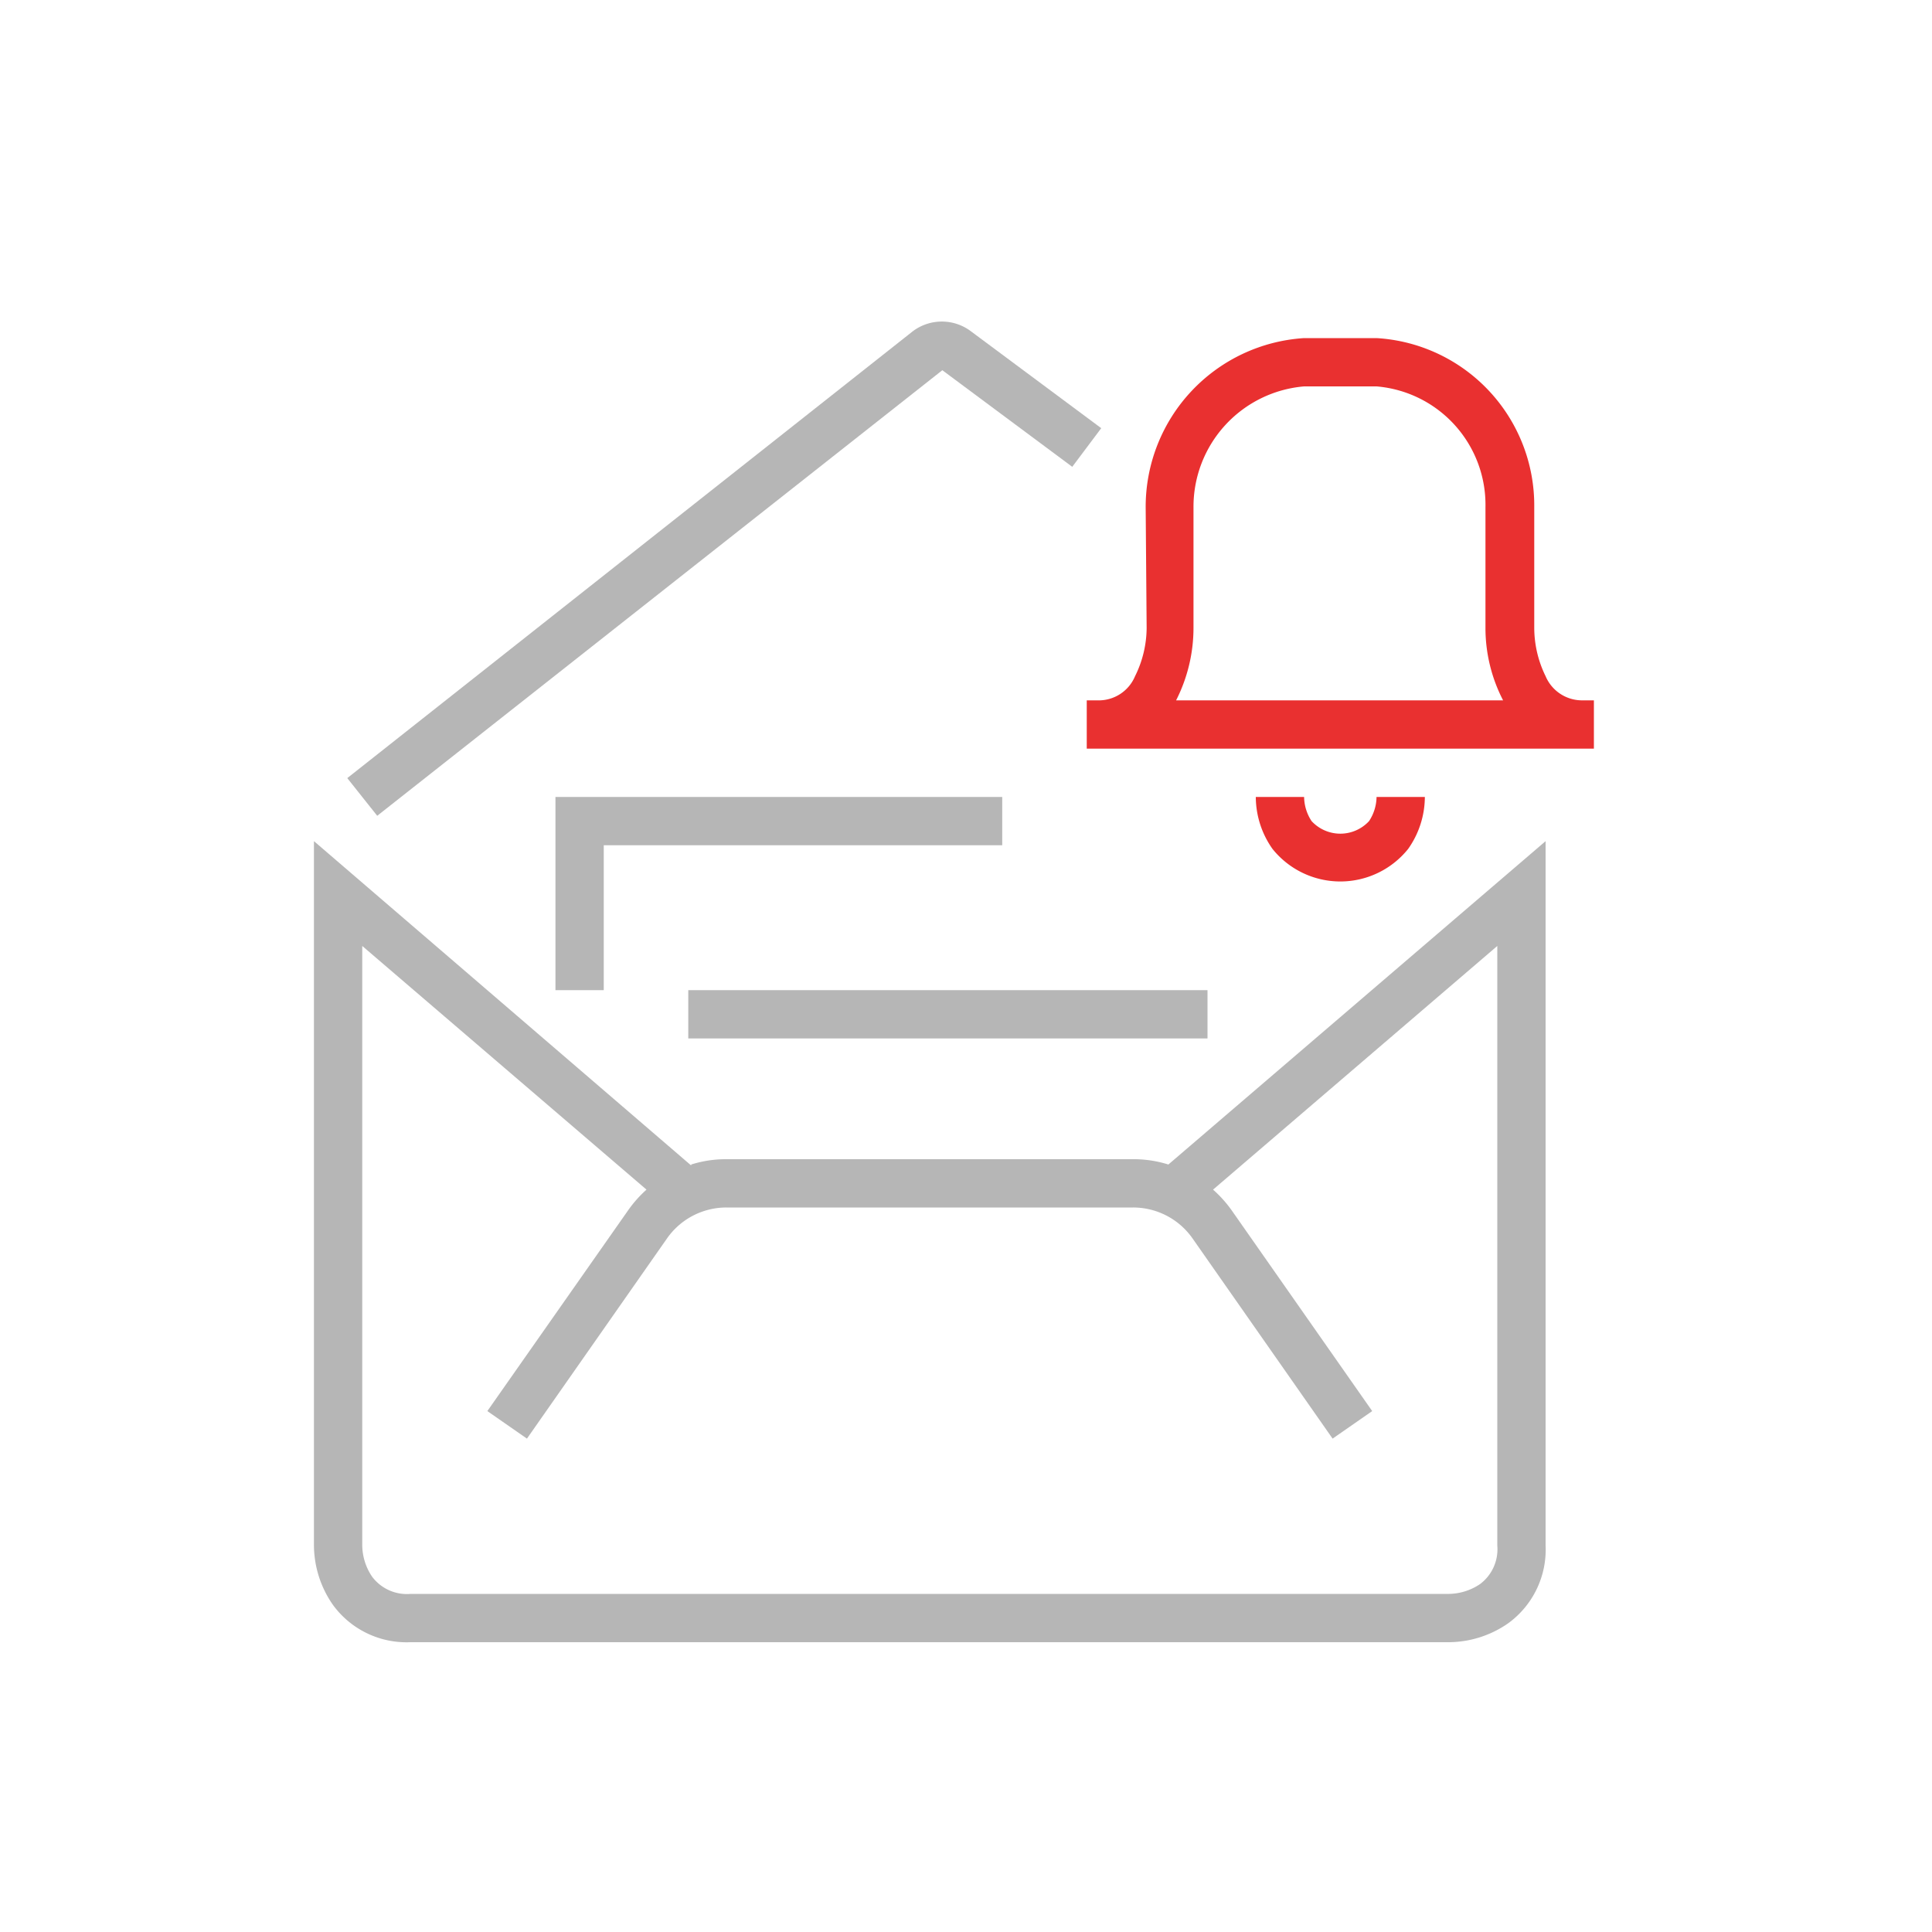 <svg xmlns="http://www.w3.org/2000/svg" width="80" height="80" viewBox="0 0 80 80"><defs><style>.a{fill:none;}.b{fill:#b6b6b6;}.b,.c{fill-rule:evenodd;}.c{fill:#e93030;}</style></defs><rect class="a" width="80" height="80"/><path class="b" d="M28.5,43H50V41H28.5Zm13-10H23v8h2V35H41.5ZM26.77,49.26,15,39.17V64a2.36,2.36,0,0,0,.41,1.29A1.8,1.8,0,0,0,17,66H60a2.36,2.36,0,0,0,1.29-.41A1.8,1.8,0,0,0,62,64V39.17L50.23,49.26a5,5,0,0,1,.78.87l5.81,8.3-1.64,1.14-5.8-8.29A3,3,0,0,0,46.92,50H30.08a3,3,0,0,0-2.46,1.28l-5.8,8.29-1.64-1.14L26,50.13A5,5,0,0,1,26.77,49.26Zm1.85-1L13,34.83V64a4.34,4.34,0,0,0,.79,2.46A3.77,3.77,0,0,0,17,68H60a4.34,4.34,0,0,0,2.46-.79A3.77,3.77,0,0,0,64,64V34.83L48.38,48.22A4.78,4.78,0,0,0,46.92,48H30.08A4.78,4.78,0,0,0,28.62,48.22Zm9.16-34.53a2,2,0,0,1,2.44,0l5.38,4-1.2,1.6-5.38-4L15.62,33.78l-1.24-1.56Z"/><path class="c" d="M52,33a3.75,3.75,0,0,0,.69,2.15,3.6,3.6,0,0,0,5.62,0A3.75,3.75,0,0,0,59,33H57a1.86,1.86,0,0,1-.31,1,1.62,1.62,0,0,1-2.38,0A1.86,1.86,0,0,1,54,33Zm2-17h3a4.92,4.92,0,0,1,4.51,5v5a6.51,6.51,0,0,0,.73,3v0H48.7l0,0a6.62,6.62,0,0,0,.72-3V21A5,5,0,0,1,54,16Zm-6.56,5A7,7,0,0,1,54,14h3a6.94,6.94,0,0,1,6.53,7v5A4.56,4.56,0,0,0,64,28a1.64,1.64,0,0,0,1.54,1H66v2H45V29h.44A1.63,1.63,0,0,0,47,28a4.54,4.54,0,0,0,.48-2Z"/></svg>